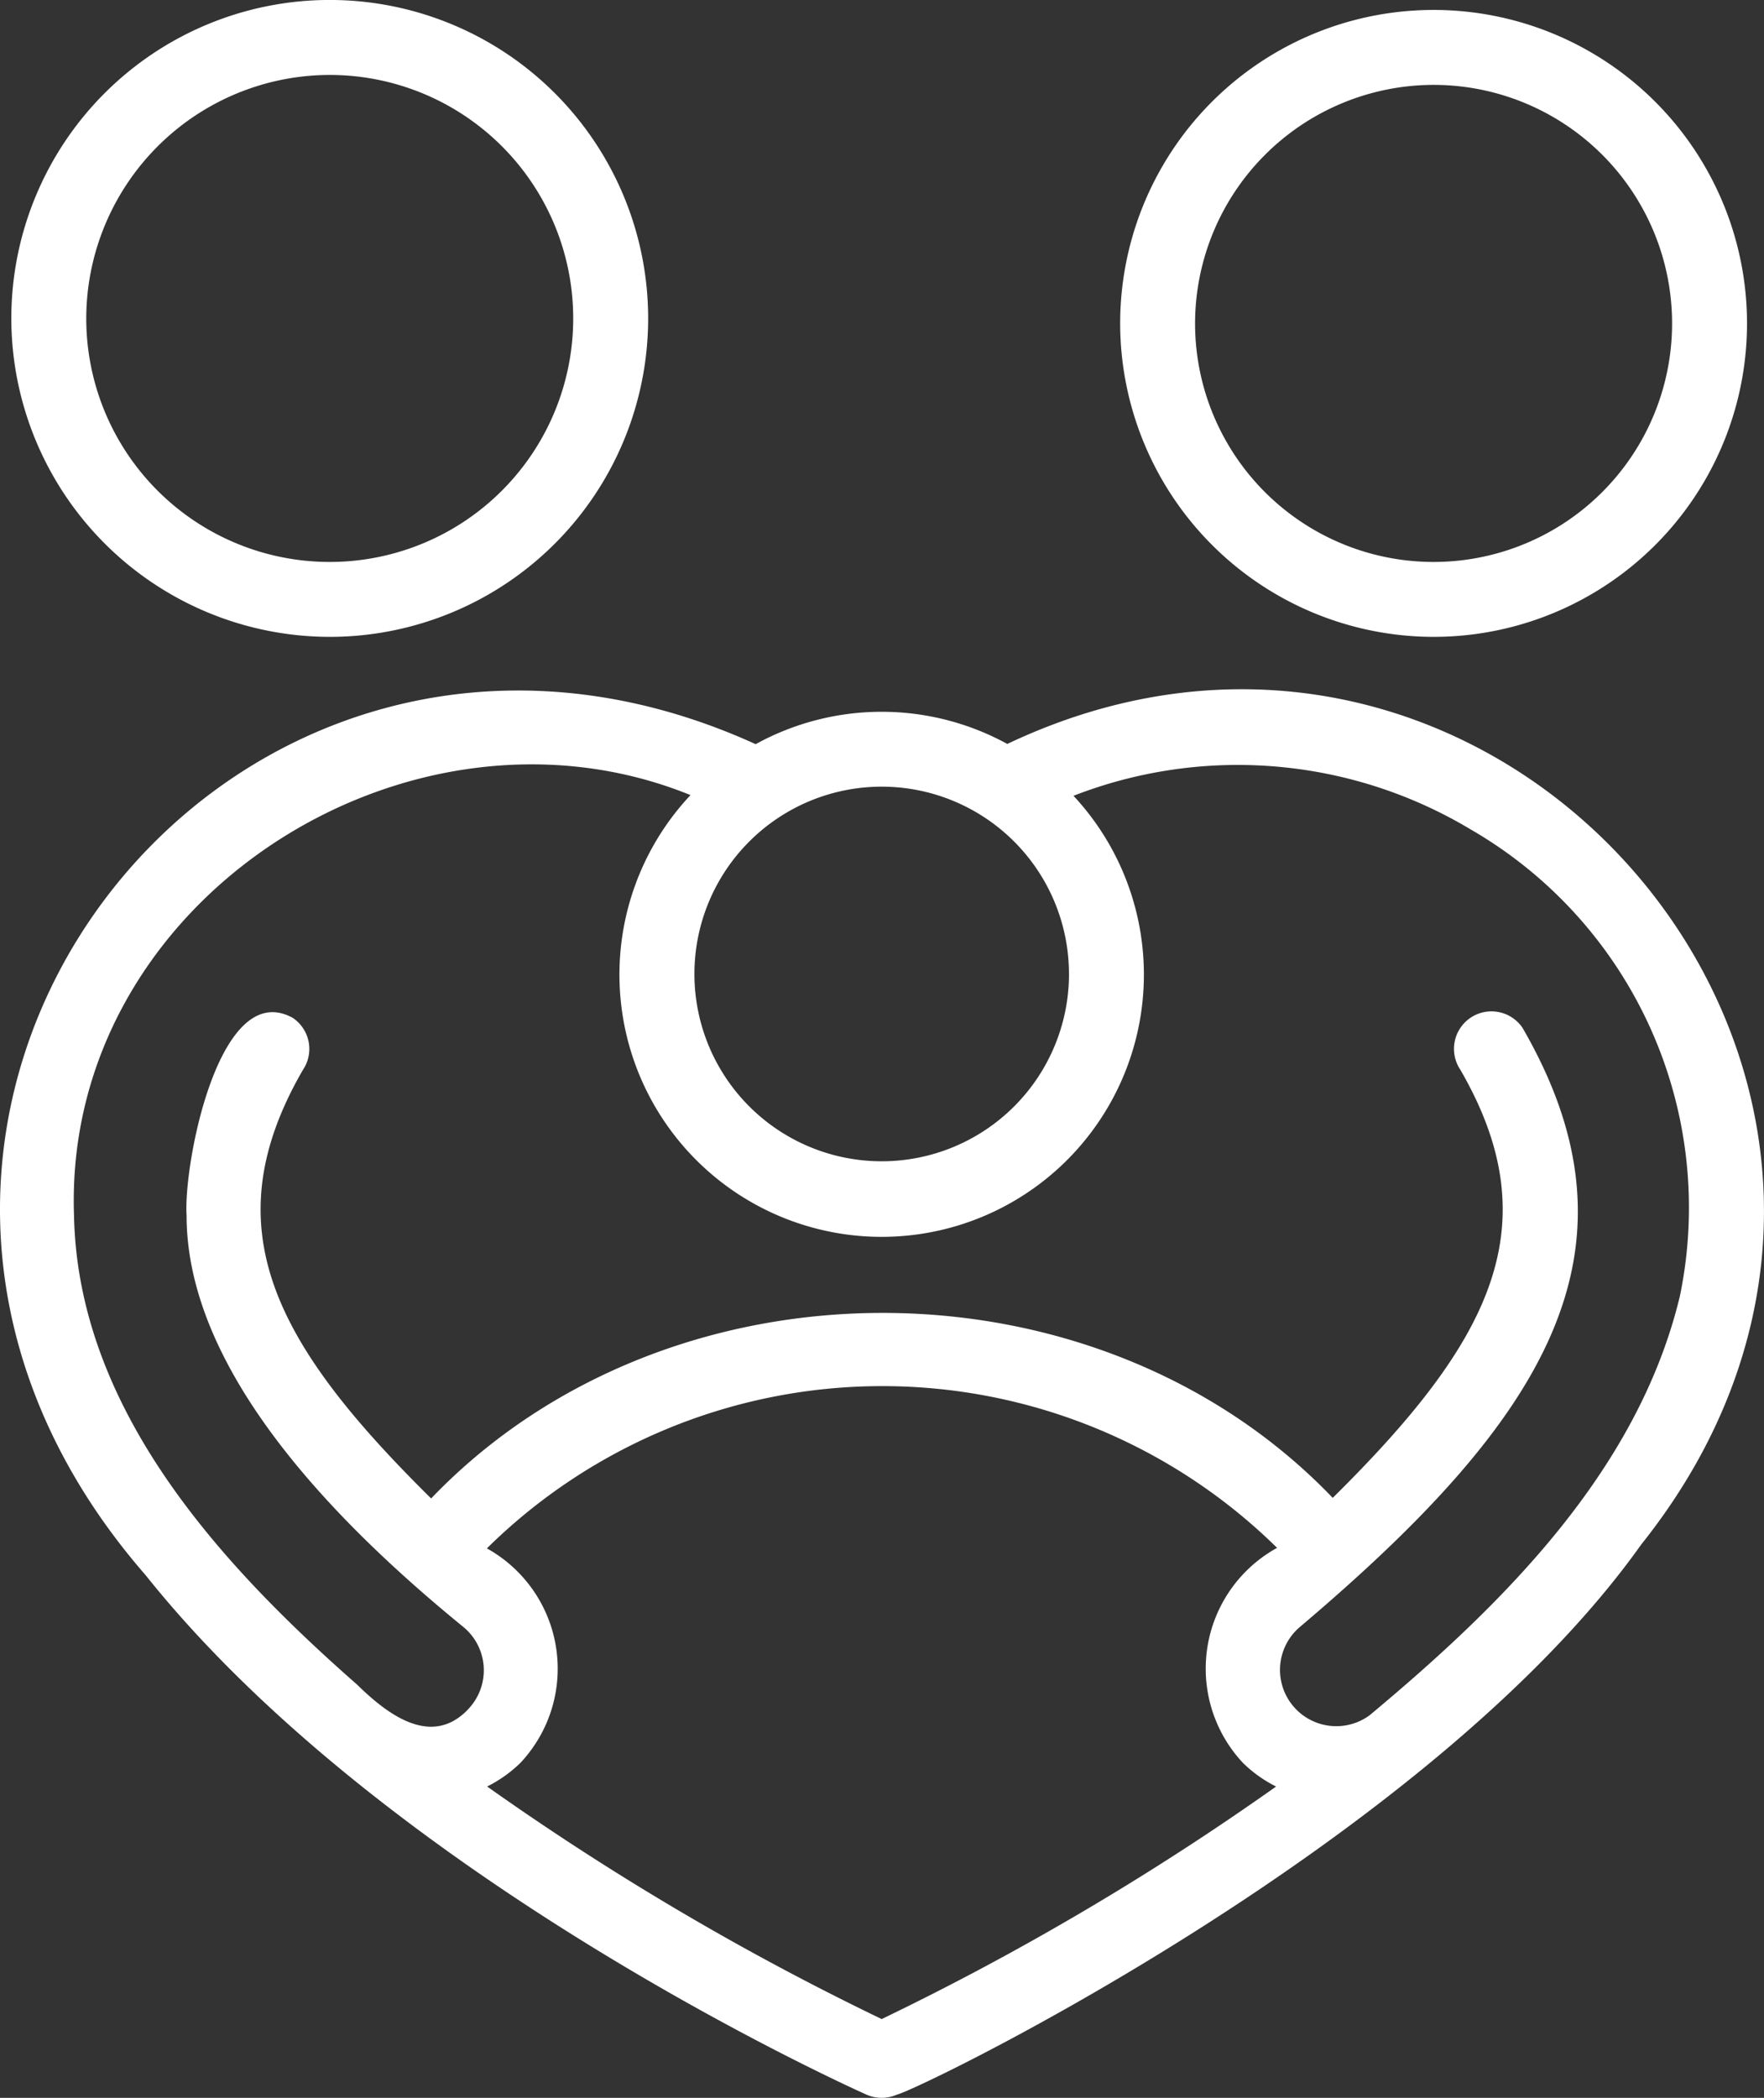 <svg xmlns="http://www.w3.org/2000/svg" xmlns:xlink="http://www.w3.org/1999/xlink" width="54.846" height="65.219" viewBox="0 0 54.846 65.219">
  <rect x="0" y="0" width="54.846" height="65.219" fill="#333333" stroke="none"/>
  <defs>
    <clipPath id="clip-path">
      <path id="Path_1975" data-name="Path 1975" d="M0,24.339H54.846V-40.88H0Z" transform="translate(0 40.88)" fill="none"/>
    </clipPath>
  </defs>
  <g id="Group_1855" data-name="Group 1855" clip-path="url(#clip-path)">
    <g id="Group_1852" data-name="Group 1852" transform="translate(0.353 0)">
      <path id="Path_1972" data-name="Path 1972" d="M3.694,7.389a9.9,9.9,0,0,0,9.9-9.9,9.9,9.9,0,0,0-9.9-9.9,9.9,9.9,0,0,0-9.9,9.9,9.911,9.911,0,0,0,9.9,9.9m0-17.469a7.569,7.569,0,0,1,7.57,7.57,7.569,7.569,0,0,1-7.57,7.57,7.569,7.569,0,0,1-7.57-7.57,7.579,7.579,0,0,1,7.57-7.57" transform="translate(6.205 12.41)" fill="#fff"/>
    </g>
    <g id="Group_1853" data-name="Group 1853" transform="translate(34.828 0.31)">
      <path id="Path_1973" data-name="Path 1973" d="M3.637,7.273a9.745,9.745,0,0,0,9.745-9.745,9.745,9.745,0,0,0-9.745-9.745A9.745,9.745,0,0,0-6.108-2.471,9.755,9.755,0,0,0,3.637,7.273m0-17.16a7.415,7.415,0,0,1,7.415,7.415A7.415,7.415,0,0,1,3.637,4.944,7.415,7.415,0,0,1-3.779-2.471,7.424,7.424,0,0,1,3.637-9.887" transform="translate(6.108 12.216)" fill="#fff"/>
    </g>
    <g id="Group_1854" data-name="Group 1854" transform="translate(0 21.427)">
      <path id="Path_1974" data-name="Path 1974" d="M11.688.635A8.128,8.128,0,0,0,3.864.642c-16.4-7.465-31.25,11.726-18.967,25.835,7.471,9.357,21.6,15.785,22.41,16.147a1.175,1.175,0,0,0,.951,0c.657-.137,16.538-7.811,23.139-17.1C42.528,11.572,27.29-6.77,11.688.635m1.918,7.152A5.823,5.823,0,1,1,7.782,1.963a5.823,5.823,0,0,1,5.823,5.823m5.413,24.53a4.083,4.083,0,0,0,1.027.731A85.163,85.163,0,0,1,7.782,40.276a85.059,85.059,0,0,1-12.267-7.23,4.1,4.1,0,0,0,1.034-.734,4.276,4.276,0,0,0-.188-6.045,4.263,4.263,0,0,0-.854-.624,17.5,17.5,0,0,1,24.569-.016,4.287,4.287,0,0,0-1.058,6.689m3.963-1.506a1.75,1.75,0,0,1-2.21-2.712c7.64-6.463,10.954-11.692,6.938-18.634a1.165,1.165,0,0,0-1.935,1.3c2.83,4.887.911,8.486-3.968,13.309-7.363-7.683-20.678-7.656-28.032.018-4.893-4.829-6.819-8.433-3.985-13.326a1.163,1.163,0,0,0-.319-1.615,0,0,0,0,0,0,0c-2.288-1.256-3.4,4.542-3.3,6.142,0,3.835,2.9,8.146,8.626,12.811A1.745,1.745,0,0,1-5,30.559c-.032.038-.067.075-.1.112-1.152,1.177-2.524.094-3.43-.794-4.282-3.762-8.682-8.577-8.8-14.588C-17.67,5.473-6.908-1.328,1.838,2.225a8.153,8.153,0,1,0,11.908.022A14.079,14.079,0,0,1,26.094,3.292,13.577,13.577,0,0,1,32.6,17.8c-1.3,5.415-5.471,9.547-9.618,13.007" transform="translate(19.631 1.066)" fill="#fff"/>
    </g>
  </g>
</svg>
